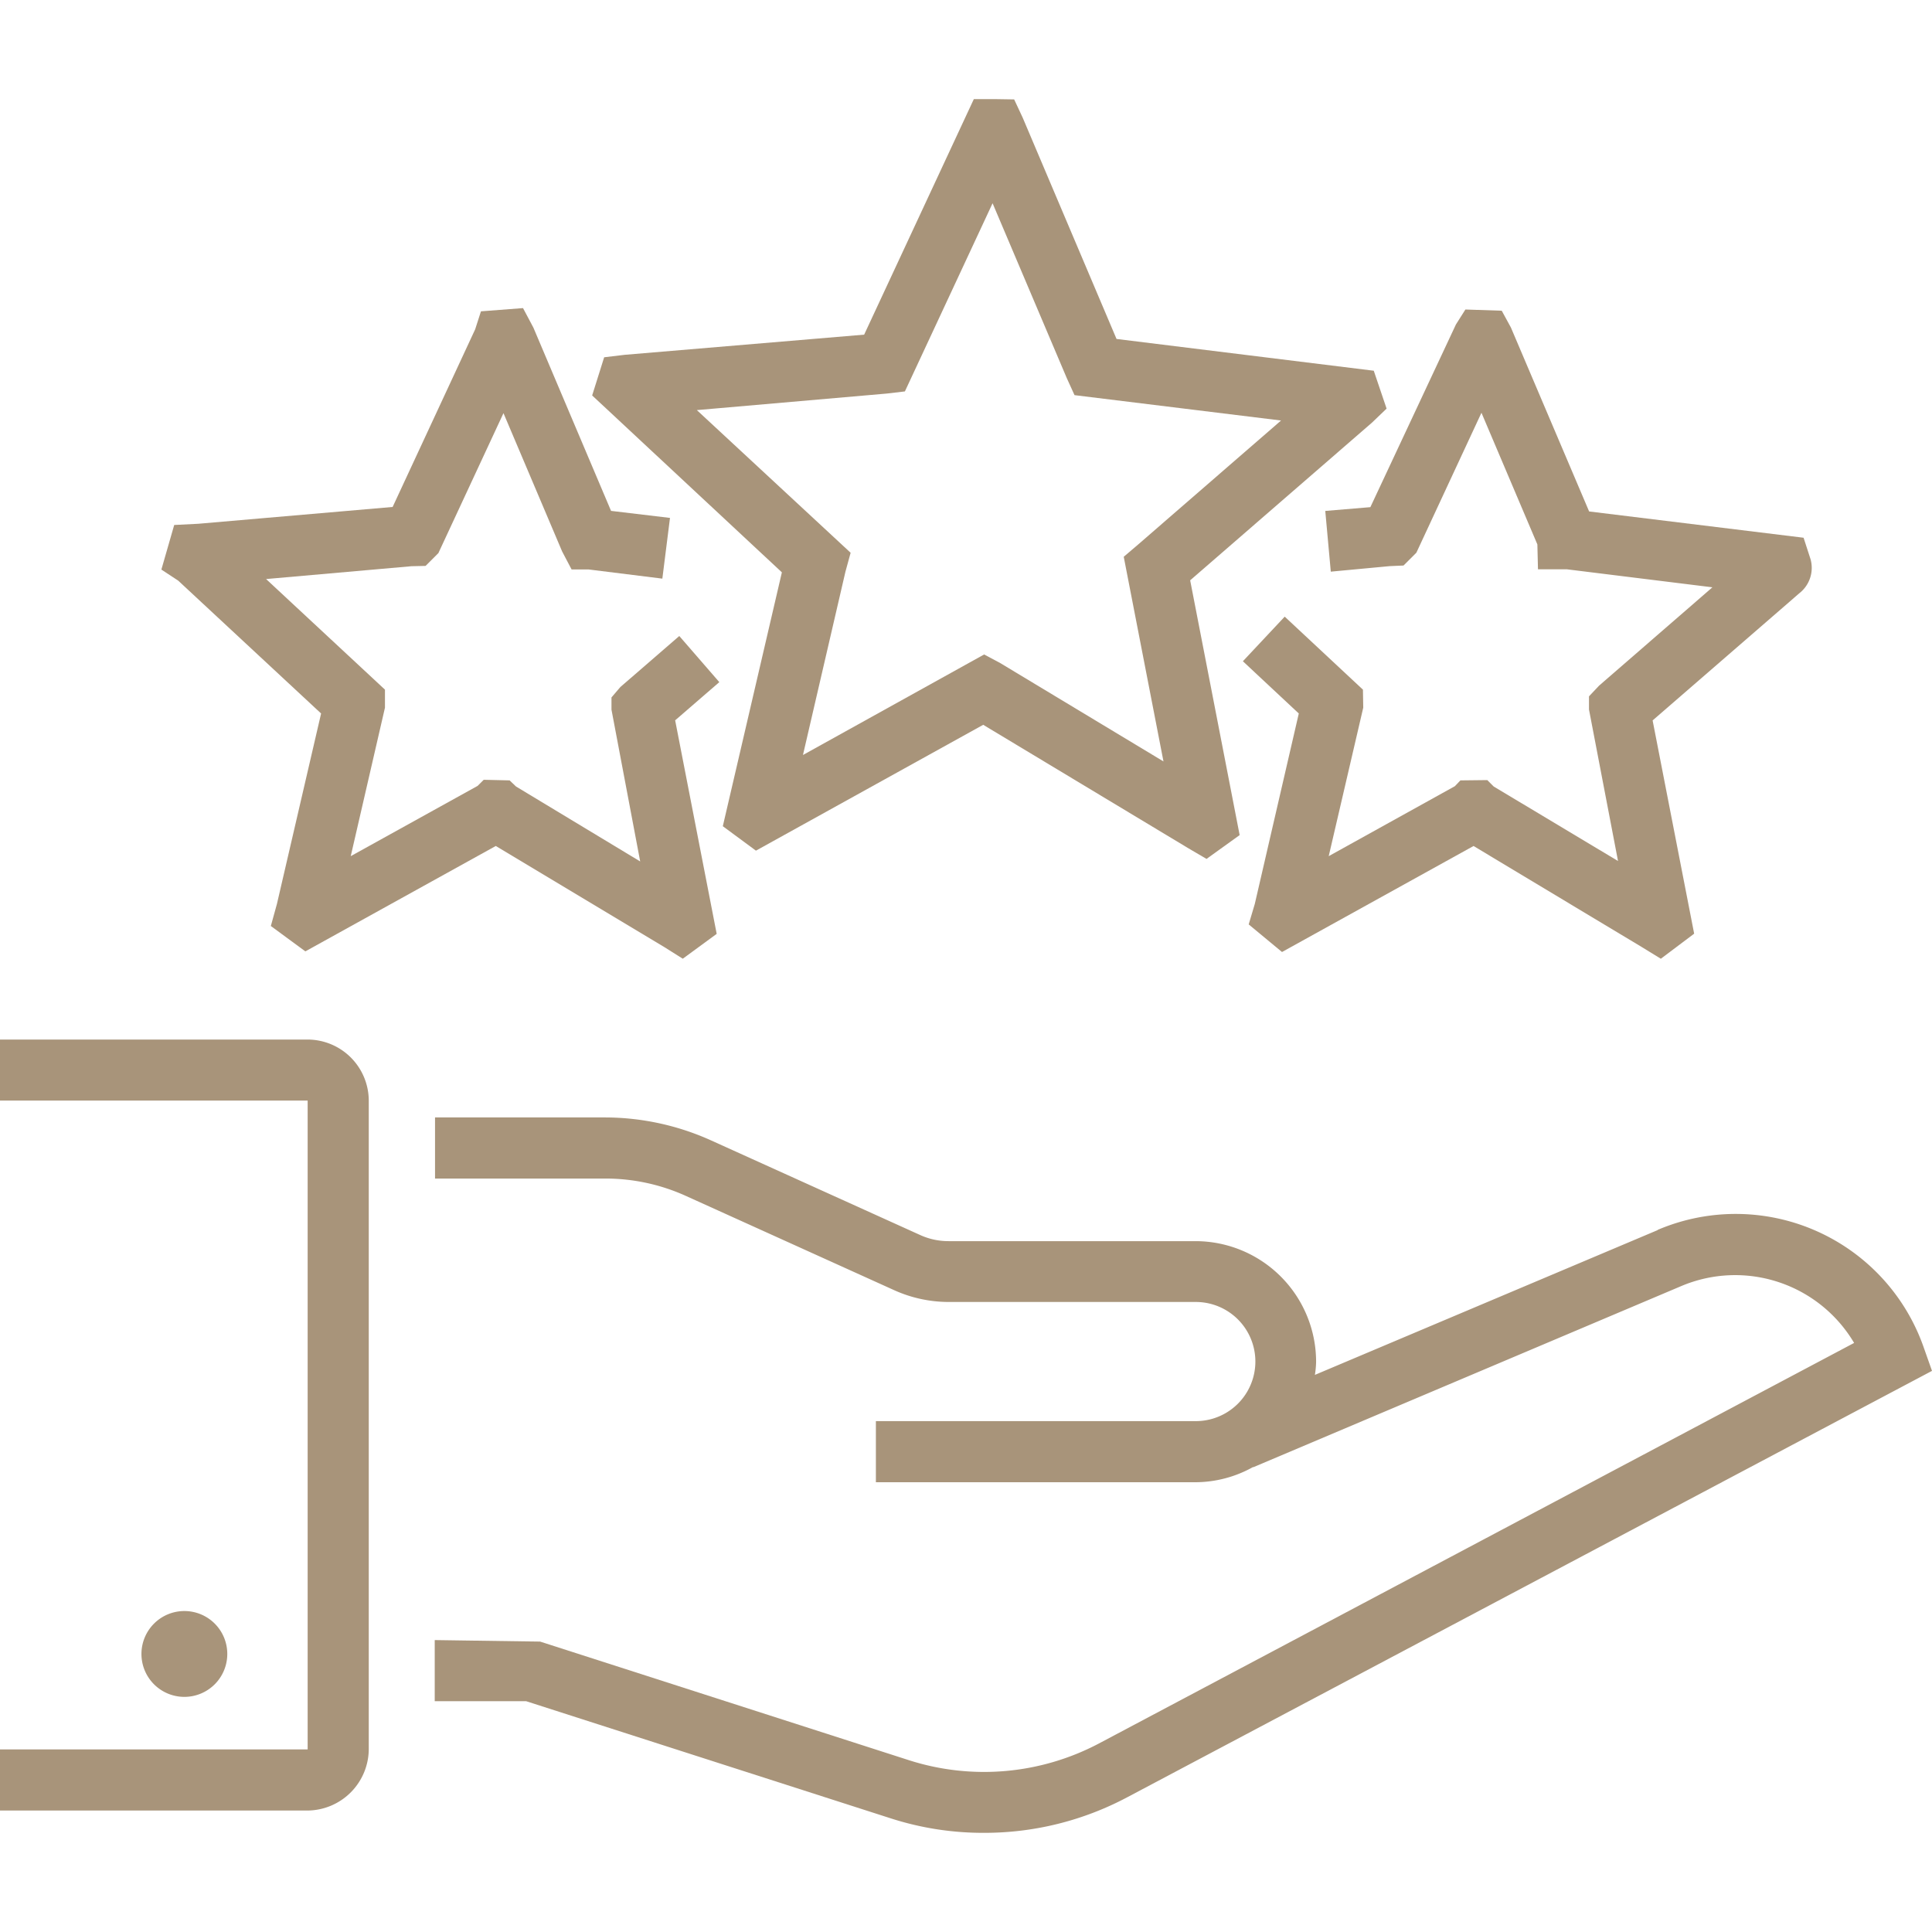 <svg xmlns="http://www.w3.org/2000/svg" xmlns:xlink="http://www.w3.org/1999/xlink" width="70" height="70" viewBox="0 0 70 70"><defs><clipPath id="a"><rect width="70" height="70" transform="translate(1118 2262)" fill="#a8947a" stroke="#707070" stroke-width="1"></rect></clipPath></defs><g transform="translate(-1118 -2262)" clip-path="url(#a)"><g transform="translate(1118 2265.591)"><path d="M59.119,40.1,46.7,45.346a3.306,3.306,0,0,0,.044-.476A4.374,4.374,0,0,0,42.372,40.5H33.428a2.469,2.469,0,0,1-1.052-.232l-7.582-3.431a9.367,9.367,0,0,0-3.8-.819H14.821v2.214H21a7.062,7.062,0,0,1,2.889.62l7.582,3.431a4.809,4.809,0,0,0,1.97.421h8.944a2.158,2.158,0,0,1,0,4.317H30.794v2.214H42.372a4.3,4.3,0,0,0,2.092-.553v.011l15.508-6.564a5.008,5.008,0,0,1,6.265,2.059L38.863,58.707a8.917,8.917,0,0,1-6.841.609L18.629,55.009l-3.819-.055v2.214h3.31l13.227,4.25a10.9,10.9,0,0,0,3.365.52,11.012,11.012,0,0,0,5.18-1.284L69.059,45.2l-.321-.908a7.214,7.214,0,0,0-9.619-4.2Z" transform="translate(0.941 0.878)" fill="#a8947a"></path><path d="M14.67,59.309V35.81A2.22,2.22,0,0,0,12.456,33.6H1.309V35.81H12.456V59.32H1.309v2.214H12.456a2.237,2.237,0,0,0,2.214-2.225Z" transform="translate(-1.309 0.474)" fill="#a8947a"></path><path d="M8.812,52.908a1.555,1.555,0,1,1-1.55-1.561A1.554,1.554,0,0,1,8.812,52.908Z" transform="translate(-0.577 3.433)" fill="#a8947a"></path><path d="M24.434,30.737l1.2.886,8.235-4.56,7.449,4.483.642.376,1.2-.863-1.793-9.231,6.586-5.712.531-.509-.465-1.373-9.32-1.151L35.3,5.068l-.31-.664-.708-.011h-.753l-3.974,8.534-8.678.731-.742.089L19.7,15.13l6.874,6.409Zm-.941-15.076,6.885-.6.653-.077,3.177-6.818L36.9,14.51l.277.609,7.483.919-5.18,4.494-.52.443L40.4,28.39l-5.933-3.575-.565-.3-6.564,3.642,1.539-6.641.188-.686Z" transform="translate(1.755 -4.393)" fill="#a8947a"></path><path d="M12.108,25.571l-1.6,6.9-.221.8,1.251.919,6.9-3.819,6.088,3.653.686.432,1.229-.9-1.505-7.737,1.6-1.384-1.45-1.671-2.136,1.849-.321.376v.443l1.04,5.5L19.17,28.216l-.232-.221L18,27.973l-.221.221L13.182,30.74l1.24-5.38v-.653L10.115,20.7l5.269-.465.509-.011.465-.465,2.358-5.07L20.841,19.7l.343.653h.62l2.668.332.277-2.2-2.136-.255L19.8,11.591l-.376-.708L17.9,11l-.21.653L14.7,18.088l-7.04.609-.874.044-.465,1.616.609.4Z" transform="translate(-0.474 -3.311)" fill="#a8947a"></path><path d="M42.894,18.226l.2,2.2,2.136-.2.5-.022.465-.465,2.358-5.07,2.026,4.771.022.9h1.04l5.28.653-4.107,3.564-.365.387v.476l1.052,5.49-4.505-2.7-.232-.232-.974.011-.2.21-4.571,2.535,1.251-5.38-.011-.653-2.834-2.645-1.516,1.616,2.026,1.893-1.594,6.9-.221.742,1.207,1,6.94-3.841,6.1,3.664.686.421,1.207-.908-1.505-7.726,5.324-4.616a1.166,1.166,0,0,0,.4-1.218l-.255-.786-7.77-.952-2.834-6.664-.332-.609-1.317-.044-.343.542-3.1,6.619Z" transform="translate(5.123 -3.305)" fill="#a8947a"></path></g></g></svg>